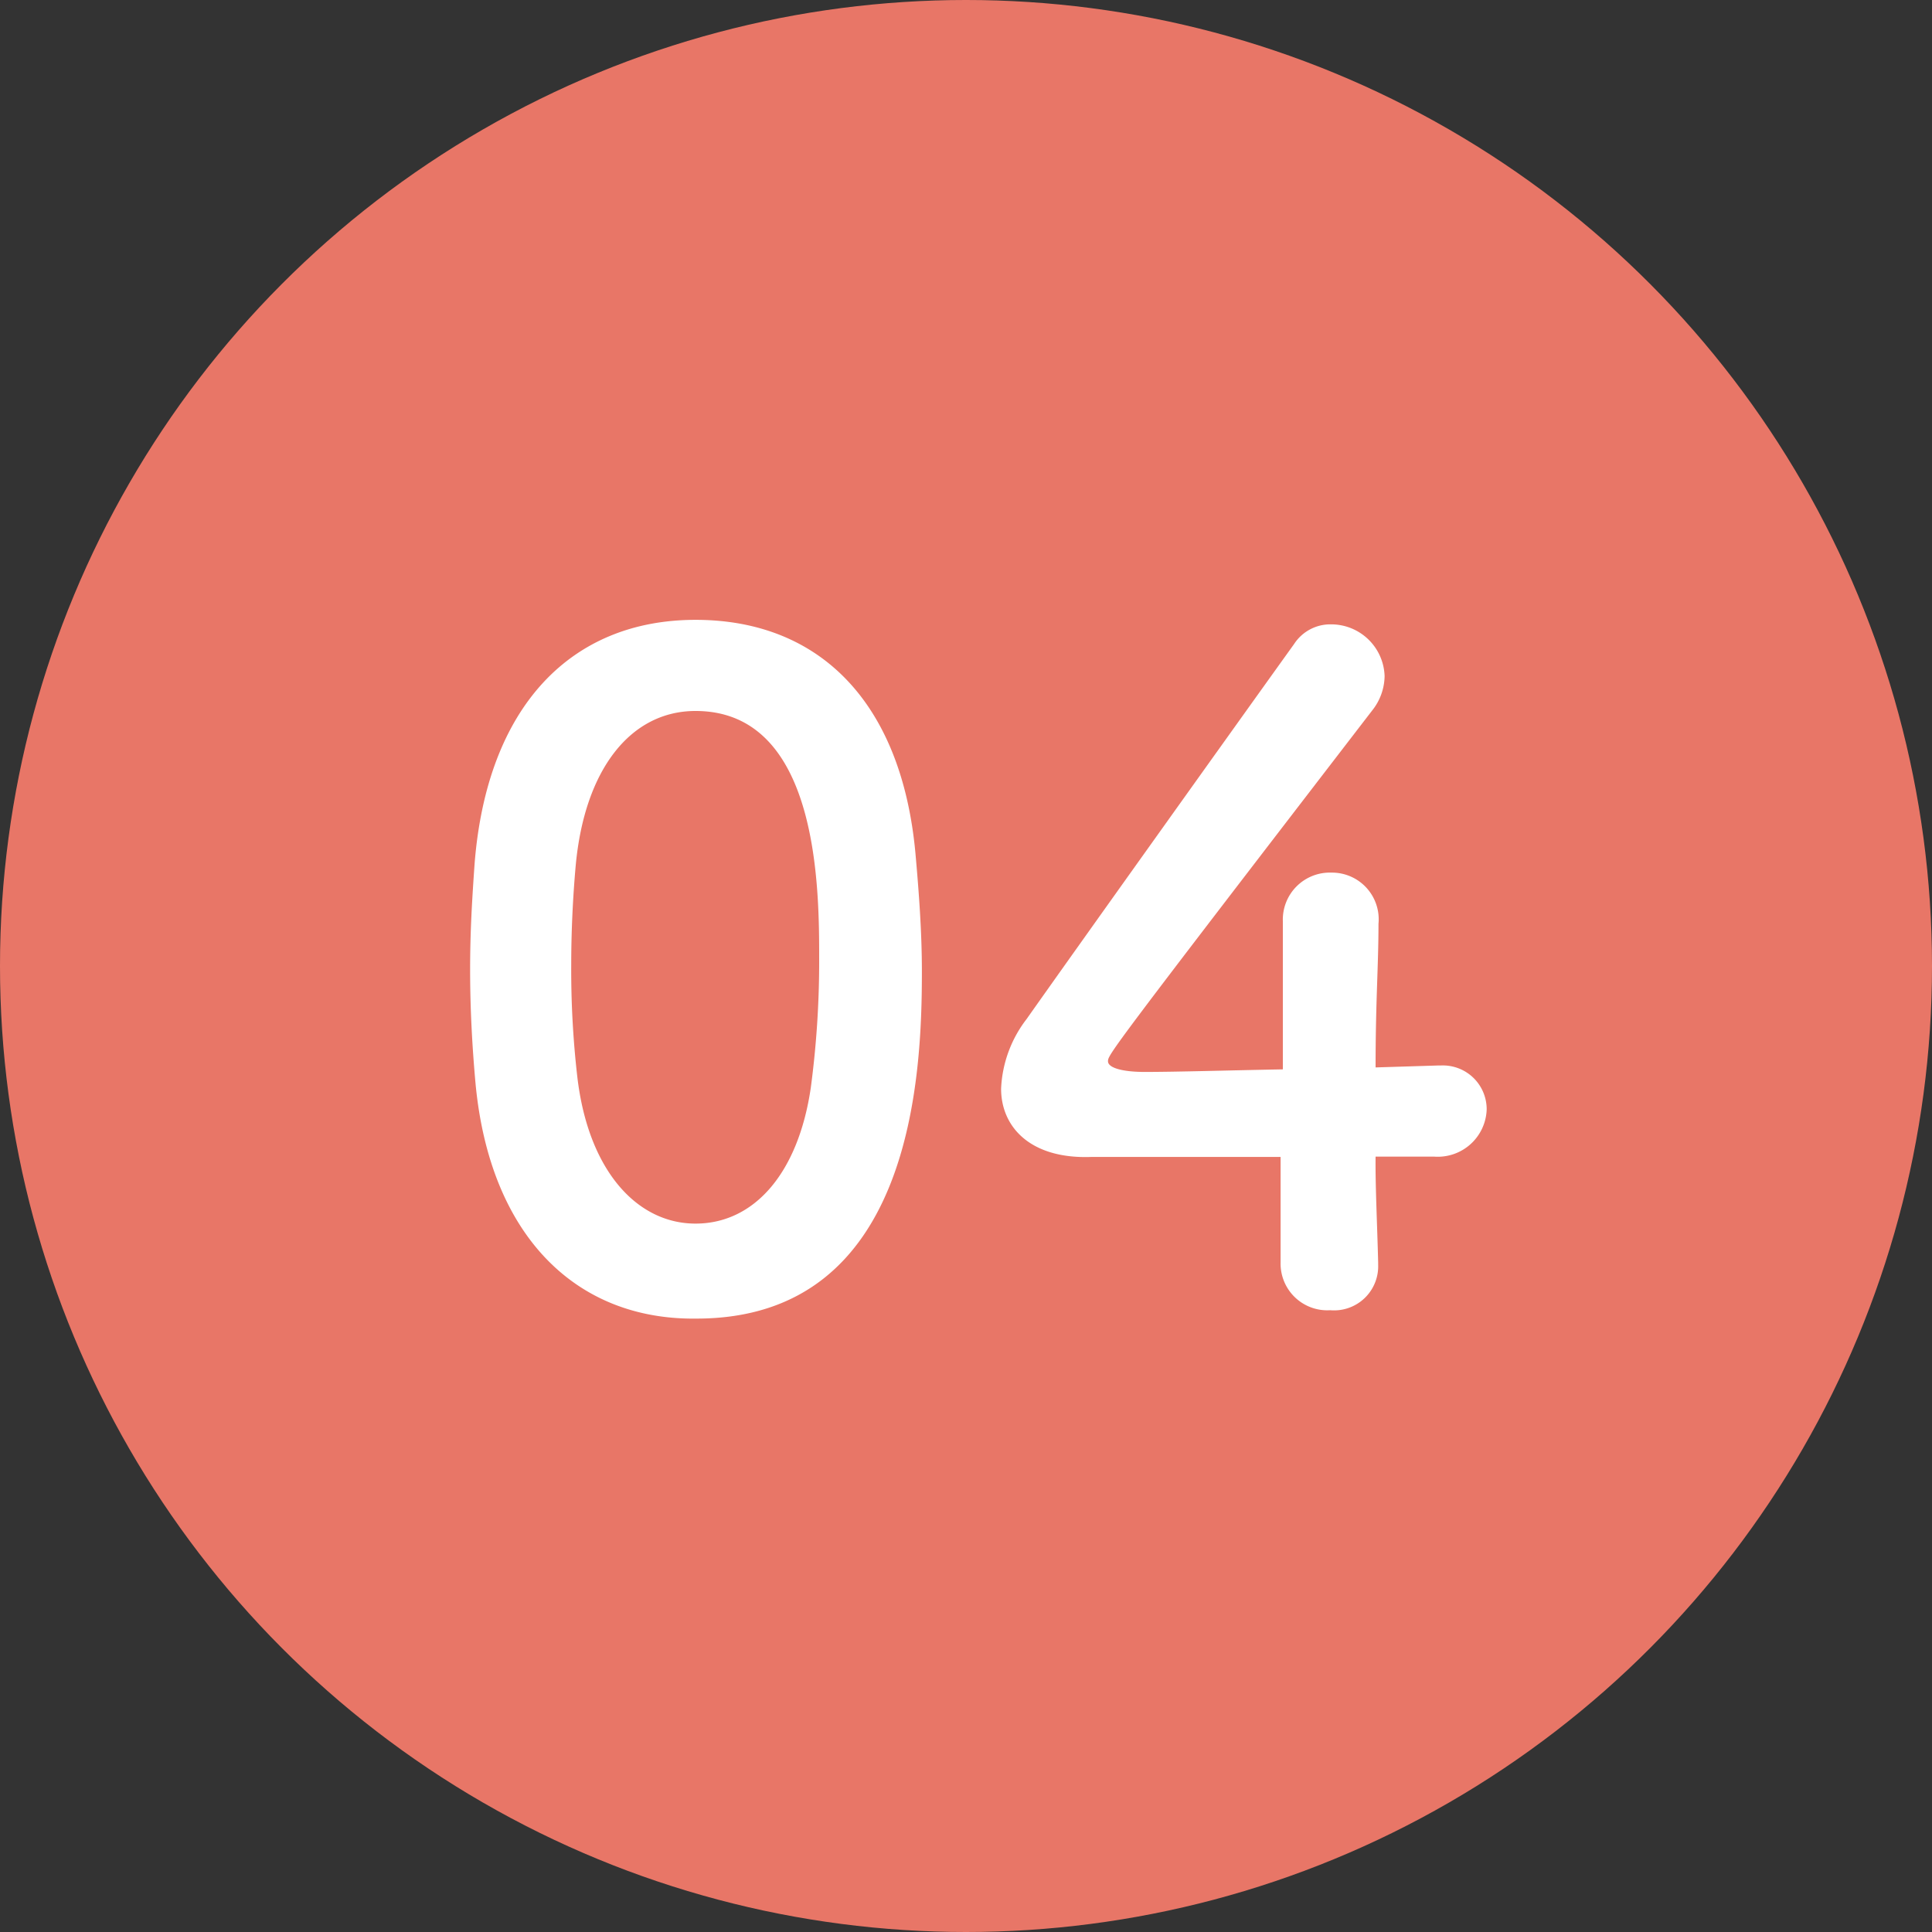 <svg xmlns="http://www.w3.org/2000/svg" width="60" height="60" viewBox="0 0 60 60"><rect x="0" y="0" width="60" height="60" fill="#333333" stroke="none"/><defs><style>.cls-1{fill:#e87667;}.cls-2{fill:#fff;}</style></defs><title>price_item04</title><g id="レイヤー_2" data-name="レイヤー 2"><g id="コンテンツ"><circle class="cls-1" cx="30" cy="30" r="30"/><path class="cls-2" d="M14.77,33.67c-.11-1.21-.17-2.38-.17-3.56s.06-2.16.14-3.3c.39-4.88,3-7.56,6.86-7.56S28,21.82,28.43,26.5c.11,1.23.2,2.46.2,3.67,0,3.16-.25,10.78-7,10.78C17.88,41,15.22,38.37,14.77,33.67Zm10.41.11a29.56,29.56,0,0,0,.26-4c0-2.16,0-7.7-3.84-7.7-2,0-3.44,1.79-3.72,4.79-.09,1-.14,2.07-.14,3.08a29.1,29.1,0,0,0,.19,3.5C18.27,36.35,19.78,38,21.6,38S24.79,36.44,25.18,33.78Z"/><path class="cls-2" d="M42.8,39.21v.06a1.37,1.37,0,0,1-1.49,1.42,1.45,1.45,0,0,1-1.54-1.48c0-1,0-2.13,0-3.28-2.72,0-5.6,0-5.88,0C32,36,31.09,35,31.09,33.81a3.81,3.81,0,0,1,.79-2.16c1.68-2.38,6.3-8.85,8.31-11.65a1.34,1.34,0,0,1,1.15-.61A1.66,1.66,0,0,1,43,21a1.75,1.75,0,0,1-.39,1.07c-8.2,10.66-8.2,10.69-8.2,10.89s.44.33,1.14.33c1,0,2.64-.05,4.29-.08,0-1.12,0-2.18,0-3,0-.62,0-1.12,0-1.49v-.11a1.46,1.46,0,0,1,1.51-1.51,1.45,1.45,0,0,1,1.46,1.59c0,1.32-.09,2.38-.09,4.46l1.93-.06h.09a1.36,1.36,0,0,1,1.43,1.37,1.52,1.52,0,0,1-1.63,1.46c-.33,0-1,0-1.82,0C42.71,36.83,42.77,38,42.8,39.21Z"/></g></g></svg>
